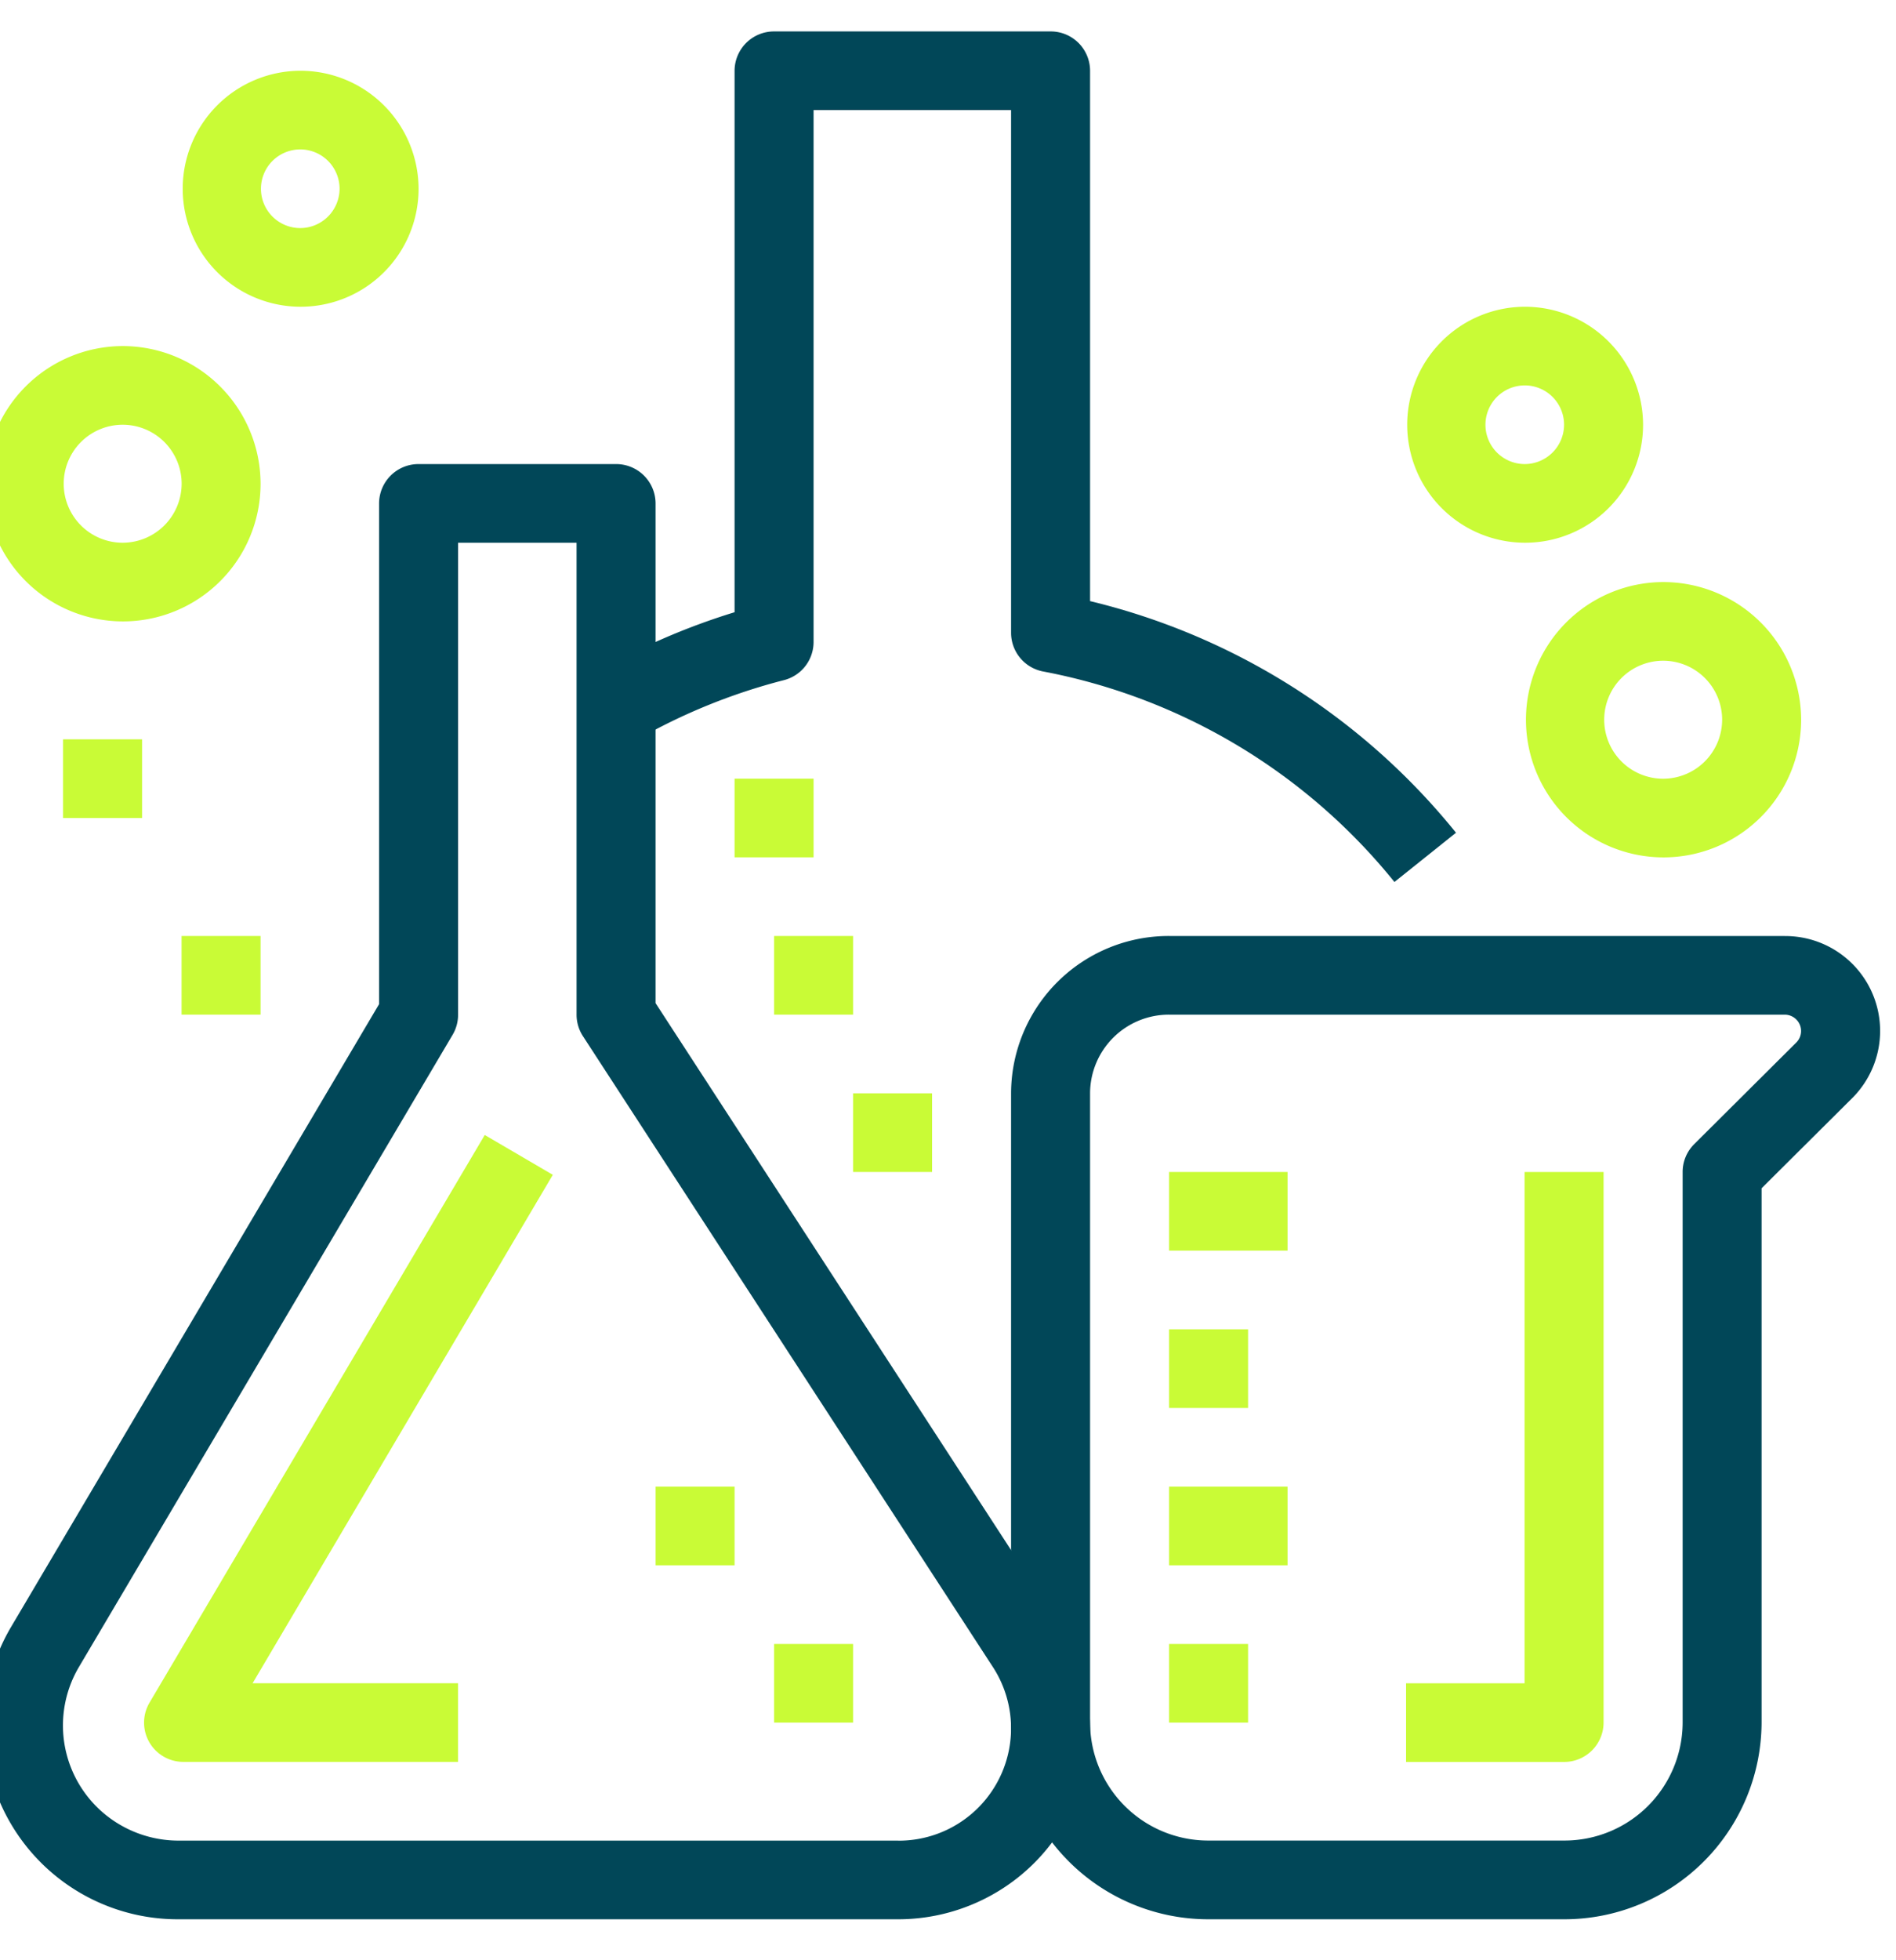 <svg xmlns="http://www.w3.org/2000/svg" width="30" height="31" viewBox="0 0 30 31">
    <defs>
        <clipPath id="clip-path">
            <path id="Rectangle_1694" d="M0 0H30V31H0z" class="cls-1" transform="translate(.252)"/>
        </clipPath>
        <style>
            .cls-1{fill:#014758}.cls-3{fill:#c9fb36}
        </style>
    </defs>
    <g id="Mask_Group_41" clip-path="url(#clip-path)" transform="translate(-.252)">
        <g id="laboratory" transform="translate(0 .497)">
            <g id="Group_3970" transform="translate(0 6.842)">
                <g id="Group_3969">
                    <path id="Path_3584" d="M17.013 25.223L10.625 15.4V7.5A.624.624 0 0 0 10 6.875H6.875a.624.624 0 0 0-.625.625v7.916L.426 25.267a3.064 3.064 0 0 0 2.656 4.621h11.381a3.049 3.049 0 0 0 1.649-.484 3.015 3.015 0 0 0 .901-4.181zm-2.551 3.421H3.081a1.838 1.838 0 0 1-.932-.252A1.817 1.817 0 0 1 1.5 25.9l5.914-10a.62.62 0 0 0 .086-.315V8.119h1.875v7.464a.62.62 0 0 0 .1.338l6.488 9.979a1.777 1.777 0 0 1-1.5 2.745z" class="cls-1" transform="translate(0 -6.875)"/>
                </g>
            </g>
            <g id="Group_3972" transform="translate(2.532 17.452)">
                <g id="Group_3971">
                    <path id="Path_3585" d="M9 18.168l-1.077-.63-5.304 8.977a.621.621 0 0 0 .539.937H7.5v-1.244H4.25z" class="cls-3" transform="translate(-2.533 -17.538)"/>
                </g>
            </g>
            <g id="Group_3974" transform="translate(16.25 14.305)">
                <g id="Group_3973">
                    <path id="Path_3586" d="M28.492 14.375H18.75a2.494 2.494 0 0 0-2.5 2.488v9.952a3.121 3.121 0 0 0 3.125 3.11H25a3.121 3.121 0 0 0 3.125-3.11v-8.45l1.434-1.426a1.5 1.5 0 0 0-1.067-2.563zm.183 1.684l-1.616 1.608a.62.62 0 0 0-.183.44v8.708A1.87 1.87 0 0 1 25 28.68h-5.625a1.87 1.87 0 0 1-1.875-1.866v-9.951a1.247 1.247 0 0 1 1.25-1.244h9.741a.26.26 0 0 1 .183.076.257.257 0 0 1 .001.364z" class="cls-1" transform="translate(-16.25 -14.375)"/>
                </g>
            </g>
            <g id="Group_3976" transform="translate(22.5 18.037)">
                <g id="Group_3975">
                    <path id="Path_3587" d="M24.375 18.125v8.086H22.5v1.244H25a.624.624 0 0 0 .625-.622v-8.708z" class="cls-3" transform="translate(-22.5 -18.125)"/>
                </g>
            </g>
            <g id="Group_3978" transform="translate(9.688)">
                <g id="Group_3977">
                    <path id="Path_3588" d="M17.5 9.009V.622A.623.623 0 0 0 16.875 0H12.5a.624.624 0 0 0-.625.622v8.563a10.636 10.636 0 0 0-2.188.95l.625 1.077a9.393 9.393 0 0 1 2.344-.953.623.623 0 0 0 .469-.6V1.244h3.125v8.267a.623.623 0 0 0 .508.611 9.392 9.392 0 0 1 5.558 3.329l.974-.779a10.647 10.647 0 0 0-5.79-3.663z" class="cls-1" transform="translate(-9.688)"/>
                </g>
            </g>
            <g id="Group_3980" transform="translate(24.375 8.708)">
                <g id="Group_3979">
                    <path id="Path_3589" d="M26.563 8.75a2.177 2.177 0 1 0 2.188 2.177 2.182 2.182 0 0 0-2.188-2.177zm0 3.11a.933.933 0 1 1 .938-.933.935.935 0 0 1-.938.933z" class="cls-3" transform="translate(-24.375 -8.75)"/>
                </g>
            </g>
            <g id="Group_3982" transform="translate(22.5 4.354)">
                <g id="Group_3981">
                    <path id="Path_3590" d="M24.375 4.375a1.866 1.866 0 1 0 1.875 1.866 1.87 1.87 0 0 0-1.875-1.866zm0 2.488A.622.622 0 1 1 25 6.241a.624.624 0 0 1-.625.622z" class="cls-3" transform="translate(-22.5 -4.375)"/>
                </g>
            </g>
            <g id="Group_3984" transform="translate(0 4.976)">
                <g id="Group_3983">
                    <path id="Path_3591" d="M2.188 5a2.177 2.177 0 1 0 2.187 2.177A2.182 2.182 0 0 0 2.188 5zm0 3.11a.933.933 0 1 1 .938-.933.935.935 0 0 1-.938.933z" class="cls-3" transform="translate(0 -5)"/>
                </g>
            </g>
            <g id="Group_3986" transform="translate(3.125 .622)">
                <g id="Group_3985">
                    <path id="Path_3592" d="M5 .625a1.866 1.866 0 1 0 1.875 1.866A1.87 1.87 0 0 0 5 .625zm0 2.488a.622.622 0 1 1 .625-.622.624.624 0 0 1-.625.622z" class="cls-3" transform="translate(-3.125 -.625)"/>
                </g>
            </g>
            <g id="Group_3988" transform="translate(18.75 18.037)">
                <g id="Group_3987">
                    <path id="Rectangle_1698" d="M0 0H1.875V1.244H0z" class="cls-3"/>
                </g>
            </g>
            <g id="Group_3990" transform="translate(18.75 20.525)">
                <g id="Group_3989">
                    <path id="Rectangle_1699" d="M0 0H1.25V1.244H0z" class="cls-3"/>
                </g>
            </g>
            <g id="Group_3992" transform="translate(18.75 23.013)">
                <g id="Group_3991">
                    <path id="Rectangle_1700" d="M0 0H1.875V1.244H0z" class="cls-3"/>
                </g>
            </g>
            <g id="Group_3994" transform="translate(18.75 25.501)">
                <g id="Group_3993">
                    <path id="Rectangle_1701" d="M0 0H1.25V1.244H0z" class="cls-3"/>
                </g>
            </g>
            <g id="Group_3996" transform="translate(1.25 11.195)">
                <g id="Group_3995">
                    <path id="Rectangle_1702" d="M0 0H1.25V1.244H0z" class="cls-3"/>
                </g>
            </g>
            <g id="Group_3998" transform="translate(3.125 14.305)">
                <g id="Group_3997">
                    <path id="Rectangle_1703" d="M0 0H1.25V1.244H0z" class="cls-3"/>
                </g>
            </g>
            <g id="Group_4000" transform="translate(13.75 16.793)">
                <g id="Group_3999">
                    <path id="Rectangle_1704" d="M0 0H1.25V1.244H0z" class="cls-3"/>
                </g>
            </g>
            <g id="Group_4002" transform="translate(12.5 14.305)">
                <g id="Group_4001">
                    <path id="Rectangle_1705" d="M0 0H1.25V1.244H0z" class="cls-3"/>
                </g>
            </g>
            <g id="Group_4004" transform="translate(11.875 11.817)">
                <g id="Group_4003">
                    <path id="Rectangle_1706" d="M0 0H1.25V1.244H0z" class="cls-3"/>
                </g>
            </g>
            <g id="Group_4006" transform="translate(12.5 25.501)">
                <g id="Group_4005">
                    <path id="Rectangle_1707" d="M0 0H1.25V1.244H0z" class="cls-3"/>
                </g>
            </g>
            <g id="Group_4008" transform="translate(10.625 23.013)">
                <g id="Group_4007">
                    <path id="Rectangle_1708" d="M0 0H1.25V1.244H0z" class="cls-3"/>
                </g>
            </g>
        </g>
    </g>
</svg>
